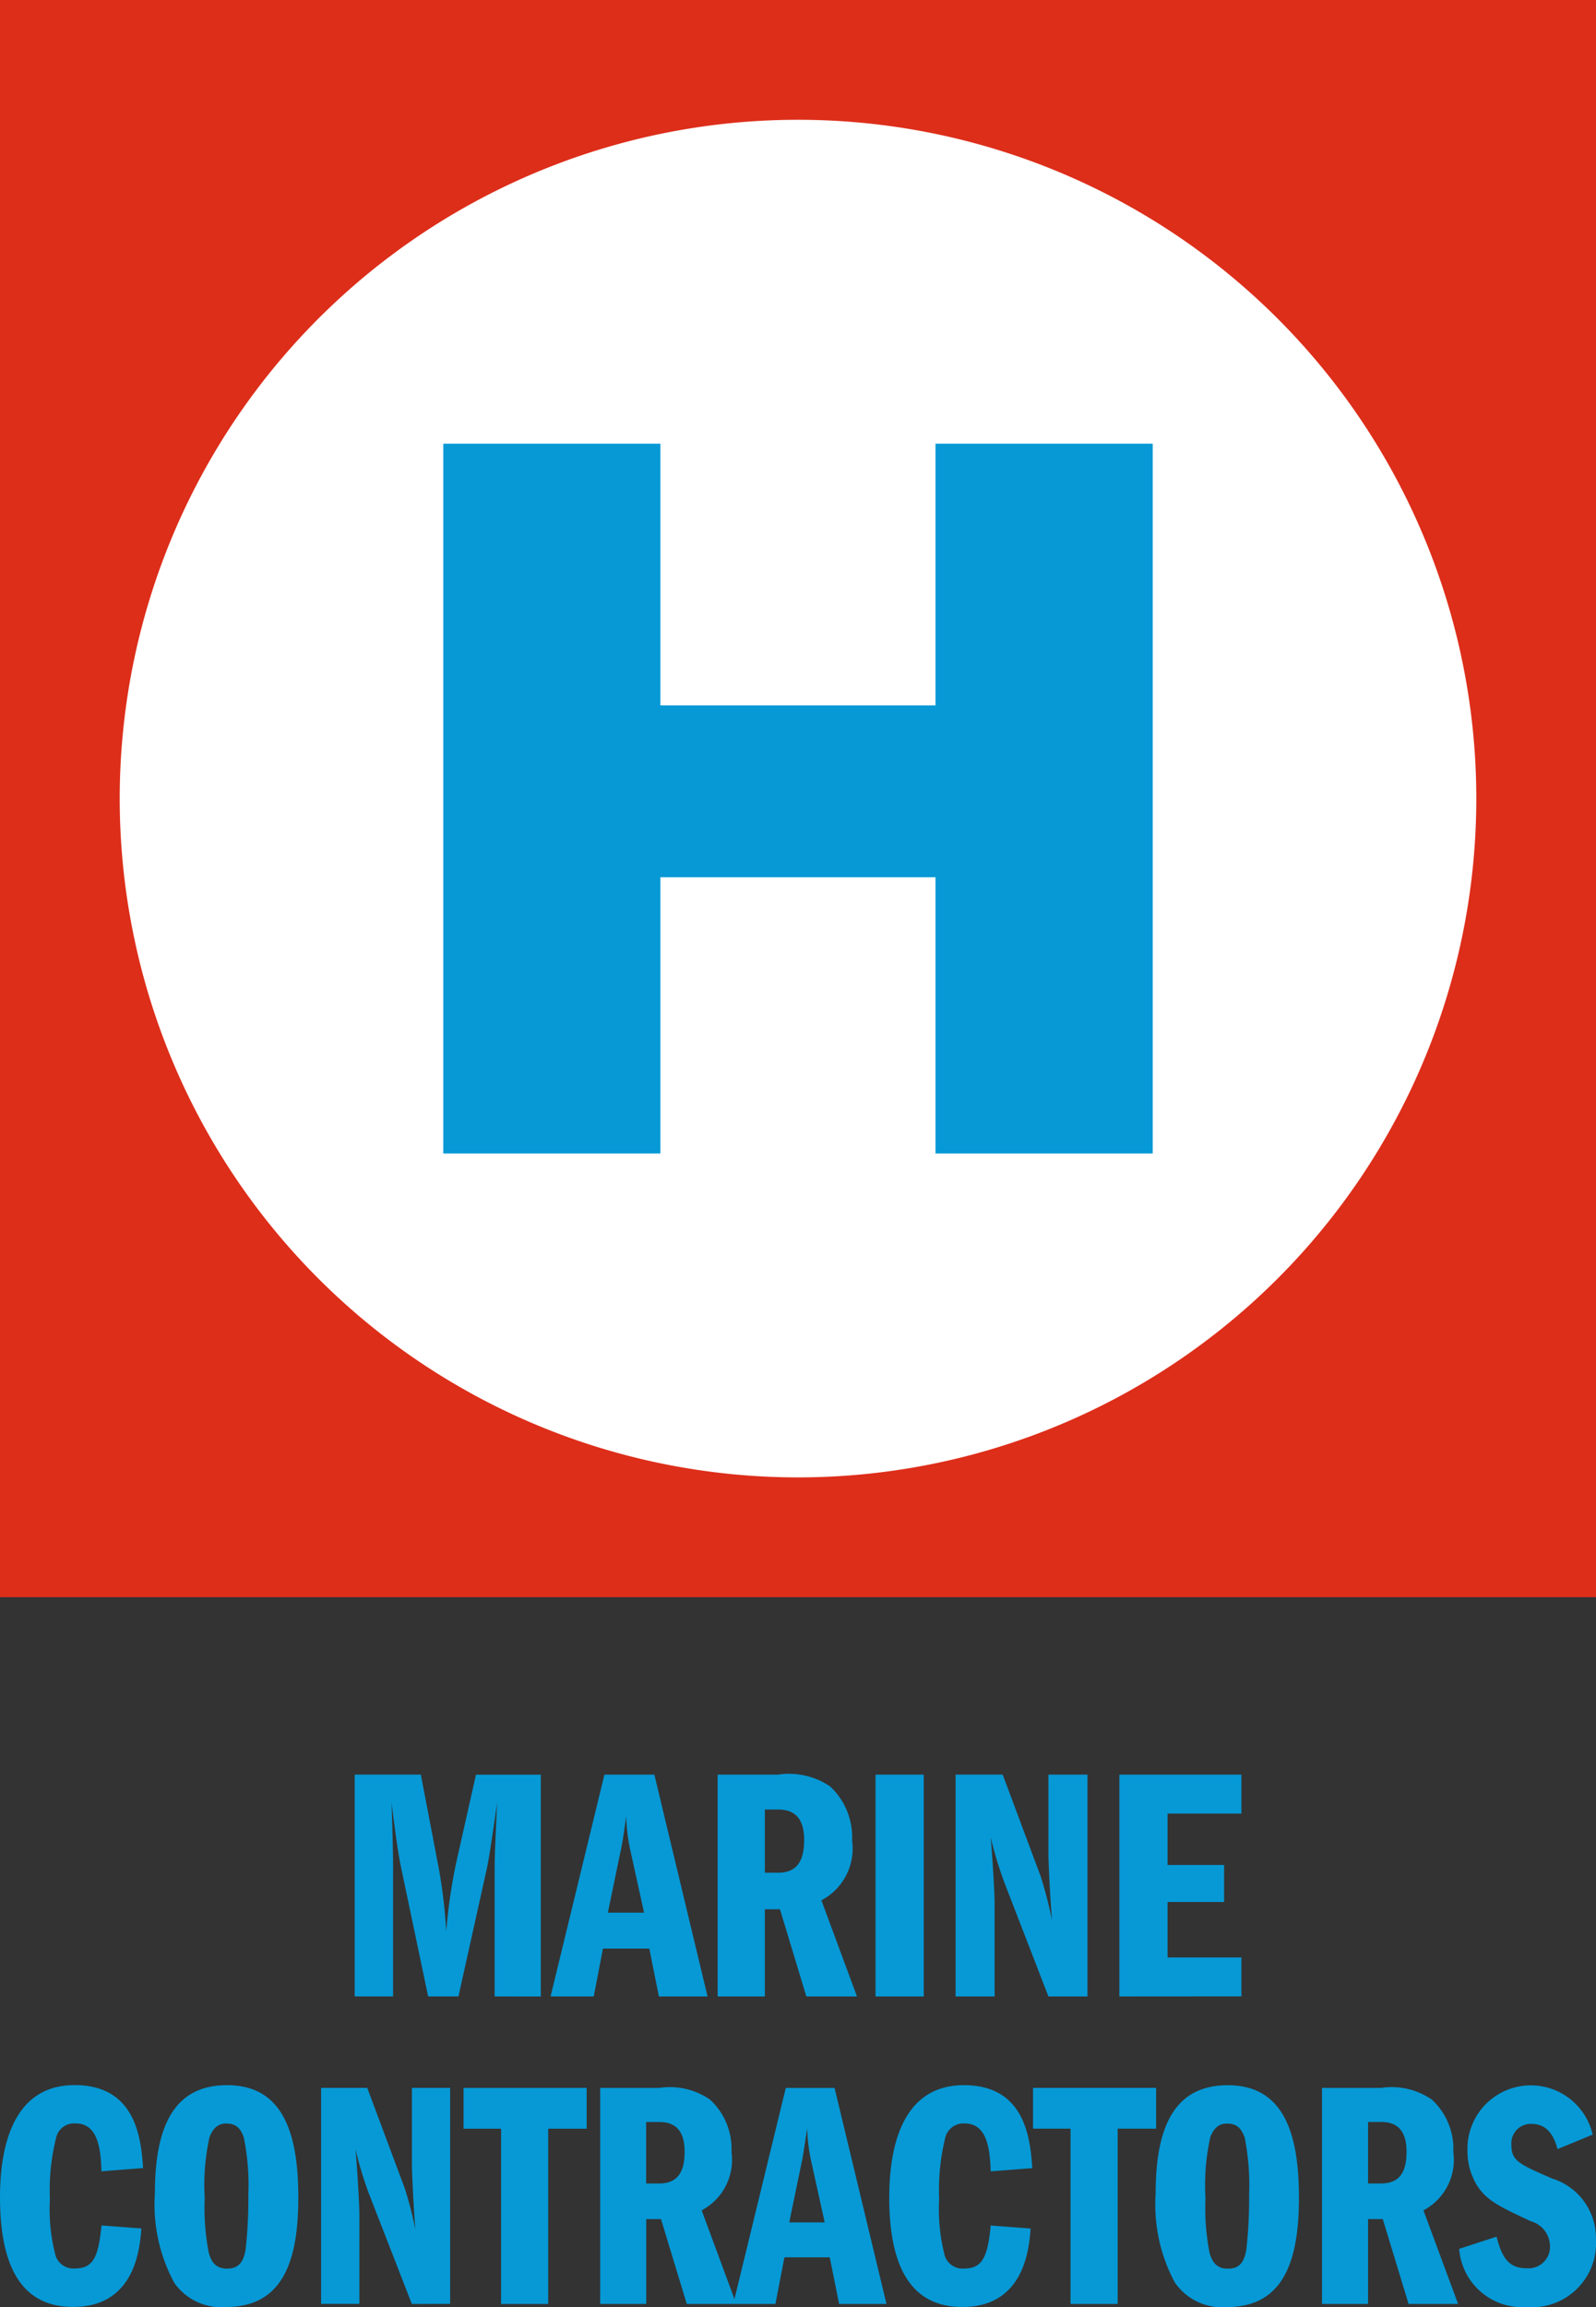 <svg xmlns="http://www.w3.org/2000/svg" width="72.001" height="104.001" viewBox="0 0 72.001 104.001"><rect x="0" y="0" width="72.001" height="104.001" fill="#333333" stroke="none"/><defs><style>.a{fill:#0699d6;}.b{fill:#fff;}.c{fill:#dd2e1a;}</style></defs><g transform="translate(0.182 0.333)"><path class="a" d="M21182.646,21552.043l1.688-.551c.254,1.035.611,1.424,1.354,1.424a.969.969,0,0,0,1.055-1.016,1.181,1.181,0,0,0-.871-1.105c-1.3-.611-1.937-.891-2.387-1.559a2.953,2.953,0,0,1-.465-1.615,2.861,2.861,0,0,1,5.648-.729l-1.586.654c-.248-.947-.73-1.137-1.18-1.137a.874.874,0,0,0-.9.945c0,.717.324.859,1.844,1.52a2.806,2.806,0,0,1,1.969,2.717,2.889,2.889,0,0,1-3.131,3.074A2.848,2.848,0,0,1,21182.646,21552.043Zm-12.828,1.514a7.42,7.42,0,0,1-.865-4c0-2.969.818-4.891,3.252-4.891,2.5,0,3.213,2.123,3.213,5.063,0,2.871-.7,4.938-3.256,4.938A2.589,2.589,0,0,1,21169.818,21553.557Zm1.6-6.547a10.044,10.044,0,0,0-.217,2.75,10.451,10.451,0,0,0,.184,2.459c.113.391.3.717.822.717.578,0,.746-.354.838-.859a20.9,20.9,0,0,0,.125-2.506,10.974,10.974,0,0,0-.2-2.549c-.174-.477-.406-.627-.807-.627C21171.832,21546.395,21171.588,21546.57,21171.416,21547.01Zm-14.482,2.7c0-1.934.422-5.047,3.369-5.047,2.787,0,2.992,2.459,3.084,3.74l-1.877.146c-.033-.992-.156-2.158-1.164-2.158a.841.841,0,0,0-.887.643,9.908,9.908,0,0,0-.275,2.766,8.34,8.34,0,0,0,.248,2.531.837.837,0,0,0,.855.6c.8,0,1.082-.424,1.223-1.941l1.8.135c-.064.859-.264,3.537-3.072,3.537C21157.928,21554.666,21156.934,21552.875,21156.934,21549.713Zm-32.266,3.844a7.4,7.4,0,0,1-.865-4c0-2.969.822-4.891,3.256-4.891,2.5,0,3.215,2.123,3.215,5.063,0,2.871-.7,4.938-3.264,4.938A2.588,2.588,0,0,1,21124.668,21553.557Zm1.6-6.547a9.888,9.888,0,0,0-.217,2.75,10.451,10.451,0,0,0,.184,2.459c.109.391.293.717.822.717.574,0,.748-.354.84-.859a21.228,21.228,0,0,0,.123-2.506,10.668,10.668,0,0,0-.205-2.549c-.168-.477-.4-.627-.807-.627C21126.686,21546.395,21126.438,21546.57,21126.27,21547.01Zm-9.451,2.7c0-1.934.422-5.047,3.365-5.047,2.791,0,3,2.459,3.088,3.74l-1.877.146c-.031-.992-.15-2.158-1.162-2.158a.833.833,0,0,0-.883.643,9.709,9.709,0,0,0-.281,2.766,8.277,8.277,0,0,0,.25,2.531.842.842,0,0,0,.854.6c.807,0,1.082-.424,1.223-1.941l1.8.135c-.066.859-.266,3.537-3.074,3.537C21117.814,21554.666,21116.818,21552.875,21116.818,21549.713Zm63.545,4.818-1.164-3.824h-.664v3.824h-2.078v-9.738h2.668a3.182,3.182,0,0,1,2.293.531,3.026,3.026,0,0,1,.963,2.361,2.571,2.571,0,0,1-1.348,2.627l1.564,4.219Zm-1.828-5.43h.59c.822,0,1.146-.51,1.146-1.428,0-1.008-.465-1.344-1.146-1.344h-.59Zm-13.422,5.43v-7.9h-1.693v-1.84h5.555v1.84h-1.736v7.9Zm-10.441,0-.422-2.1h-2.045l-.406,2.1h-4l-1.162-3.824h-.666v3.824h-2.078v-9.738h2.668a3.18,3.18,0,0,1,2.293.531,3.026,3.026,0,0,1,.963,2.361,2.573,2.573,0,0,1-1.346,2.627l1.48,4,2.316-9.518h2.2l2.342,9.738Zm-1.693-6.363-.557,2.688h1.6l-.574-2.6a8.252,8.252,0,0,1-.217-1.639C21153.162,21547.027,21153.1,21547.57,21152.979,21548.168Zm-7.012.934h.59c.822,0,1.146-.51,1.146-1.428,0-1.008-.465-1.344-1.146-1.344h-.59Zm-6.545,5.43v-7.9h-1.693v-1.84h5.555v1.84h-1.736v7.9Zm-4.025,0-1.937-4.975a16.546,16.546,0,0,1-.605-2c.076.877.174,2.469.174,2.871v4.1h-1.727v-9.738h2.082l1.672,4.473a15.572,15.572,0,0,1,.5,1.924c-.076-.992-.156-2.482-.156-2.961v-3.436h1.725v9.738Z" transform="translate(-21117 -21450.998)"/><path class="a" d="M21151.314,21554.666v-10h5.506v1.756h-3.332v2.318h2.551v1.668h-2.551v2.5h3.332v1.754Zm-3.2,0-1.979-5.113a17.533,17.533,0,0,1-.625-2.055c.082.9.176,2.533.176,2.955v4.213h-1.76v-10h2.125l1.715,4.59a18.731,18.731,0,0,1,.51,1.977c-.084-1.02-.162-2.553-.162-3.043v-3.523h1.762v10Zm-7.8,0v-10h2.174v10Zm-3.121,0-1.191-3.93h-.68v3.93h-2.131v-10h2.734a3.286,3.286,0,0,1,2.348.539,3.132,3.132,0,0,1,.984,2.428,2.639,2.639,0,0,1-1.385,2.7l1.605,4.334Zm-1.871-5.578h.6c.84,0,1.172-.525,1.172-1.471,0-1.033-.475-1.377-1.172-1.377h-.6Zm-4.781,5.578-.432-2.158h-2.092l-.416,2.158h-1.947l2.43-10h2.252l2.4,10Zm-1.732-6.537-.57,2.76h1.633l-.588-2.672a8.369,8.369,0,0,1-.219-1.676C21129.006,21546.959,21128.939,21547.516,21128.813,21548.129Zm-5.678,6.537v-5.7c0-.645.021-1.061.111-3.029-.09.646-.344,2.42-.459,2.943l-1.285,5.785h-1.367l-1.234-5.875c-.143-.7-.3-1.906-.414-2.854.018.779.066,2.01.066,2.793v5.936h-1.732v-10h2.984l.807,4.215a22.529,22.529,0,0,1,.338,2.863,24.389,24.389,0,0,1,.443-3.074l.9-4h2.924v10Z" transform="translate(-21100.998 -21465)"/><path class="b" d="M133.006,76.665a31,31,0,1,0,31,31A31,31,0,0,0,133.006,76.665Z" transform="translate(-97.187 -71.995)"/><path class="c" d="M168.606,143.265h-72v-72h72Zm-36-66.6a30.6,30.6,0,1,0,30.6,30.6A30.6,30.6,0,0,0,132.606,76.665Z" transform="translate(-96.787 -71.598)"/><path class="a" d="M194.348,169.015h-9.8V156.56h-12.41v12.455h-9.795v-32h9.795v11.8h12.41v-11.8h9.8Z" transform="translate(-142.527 -117.348)"/></g></svg>
